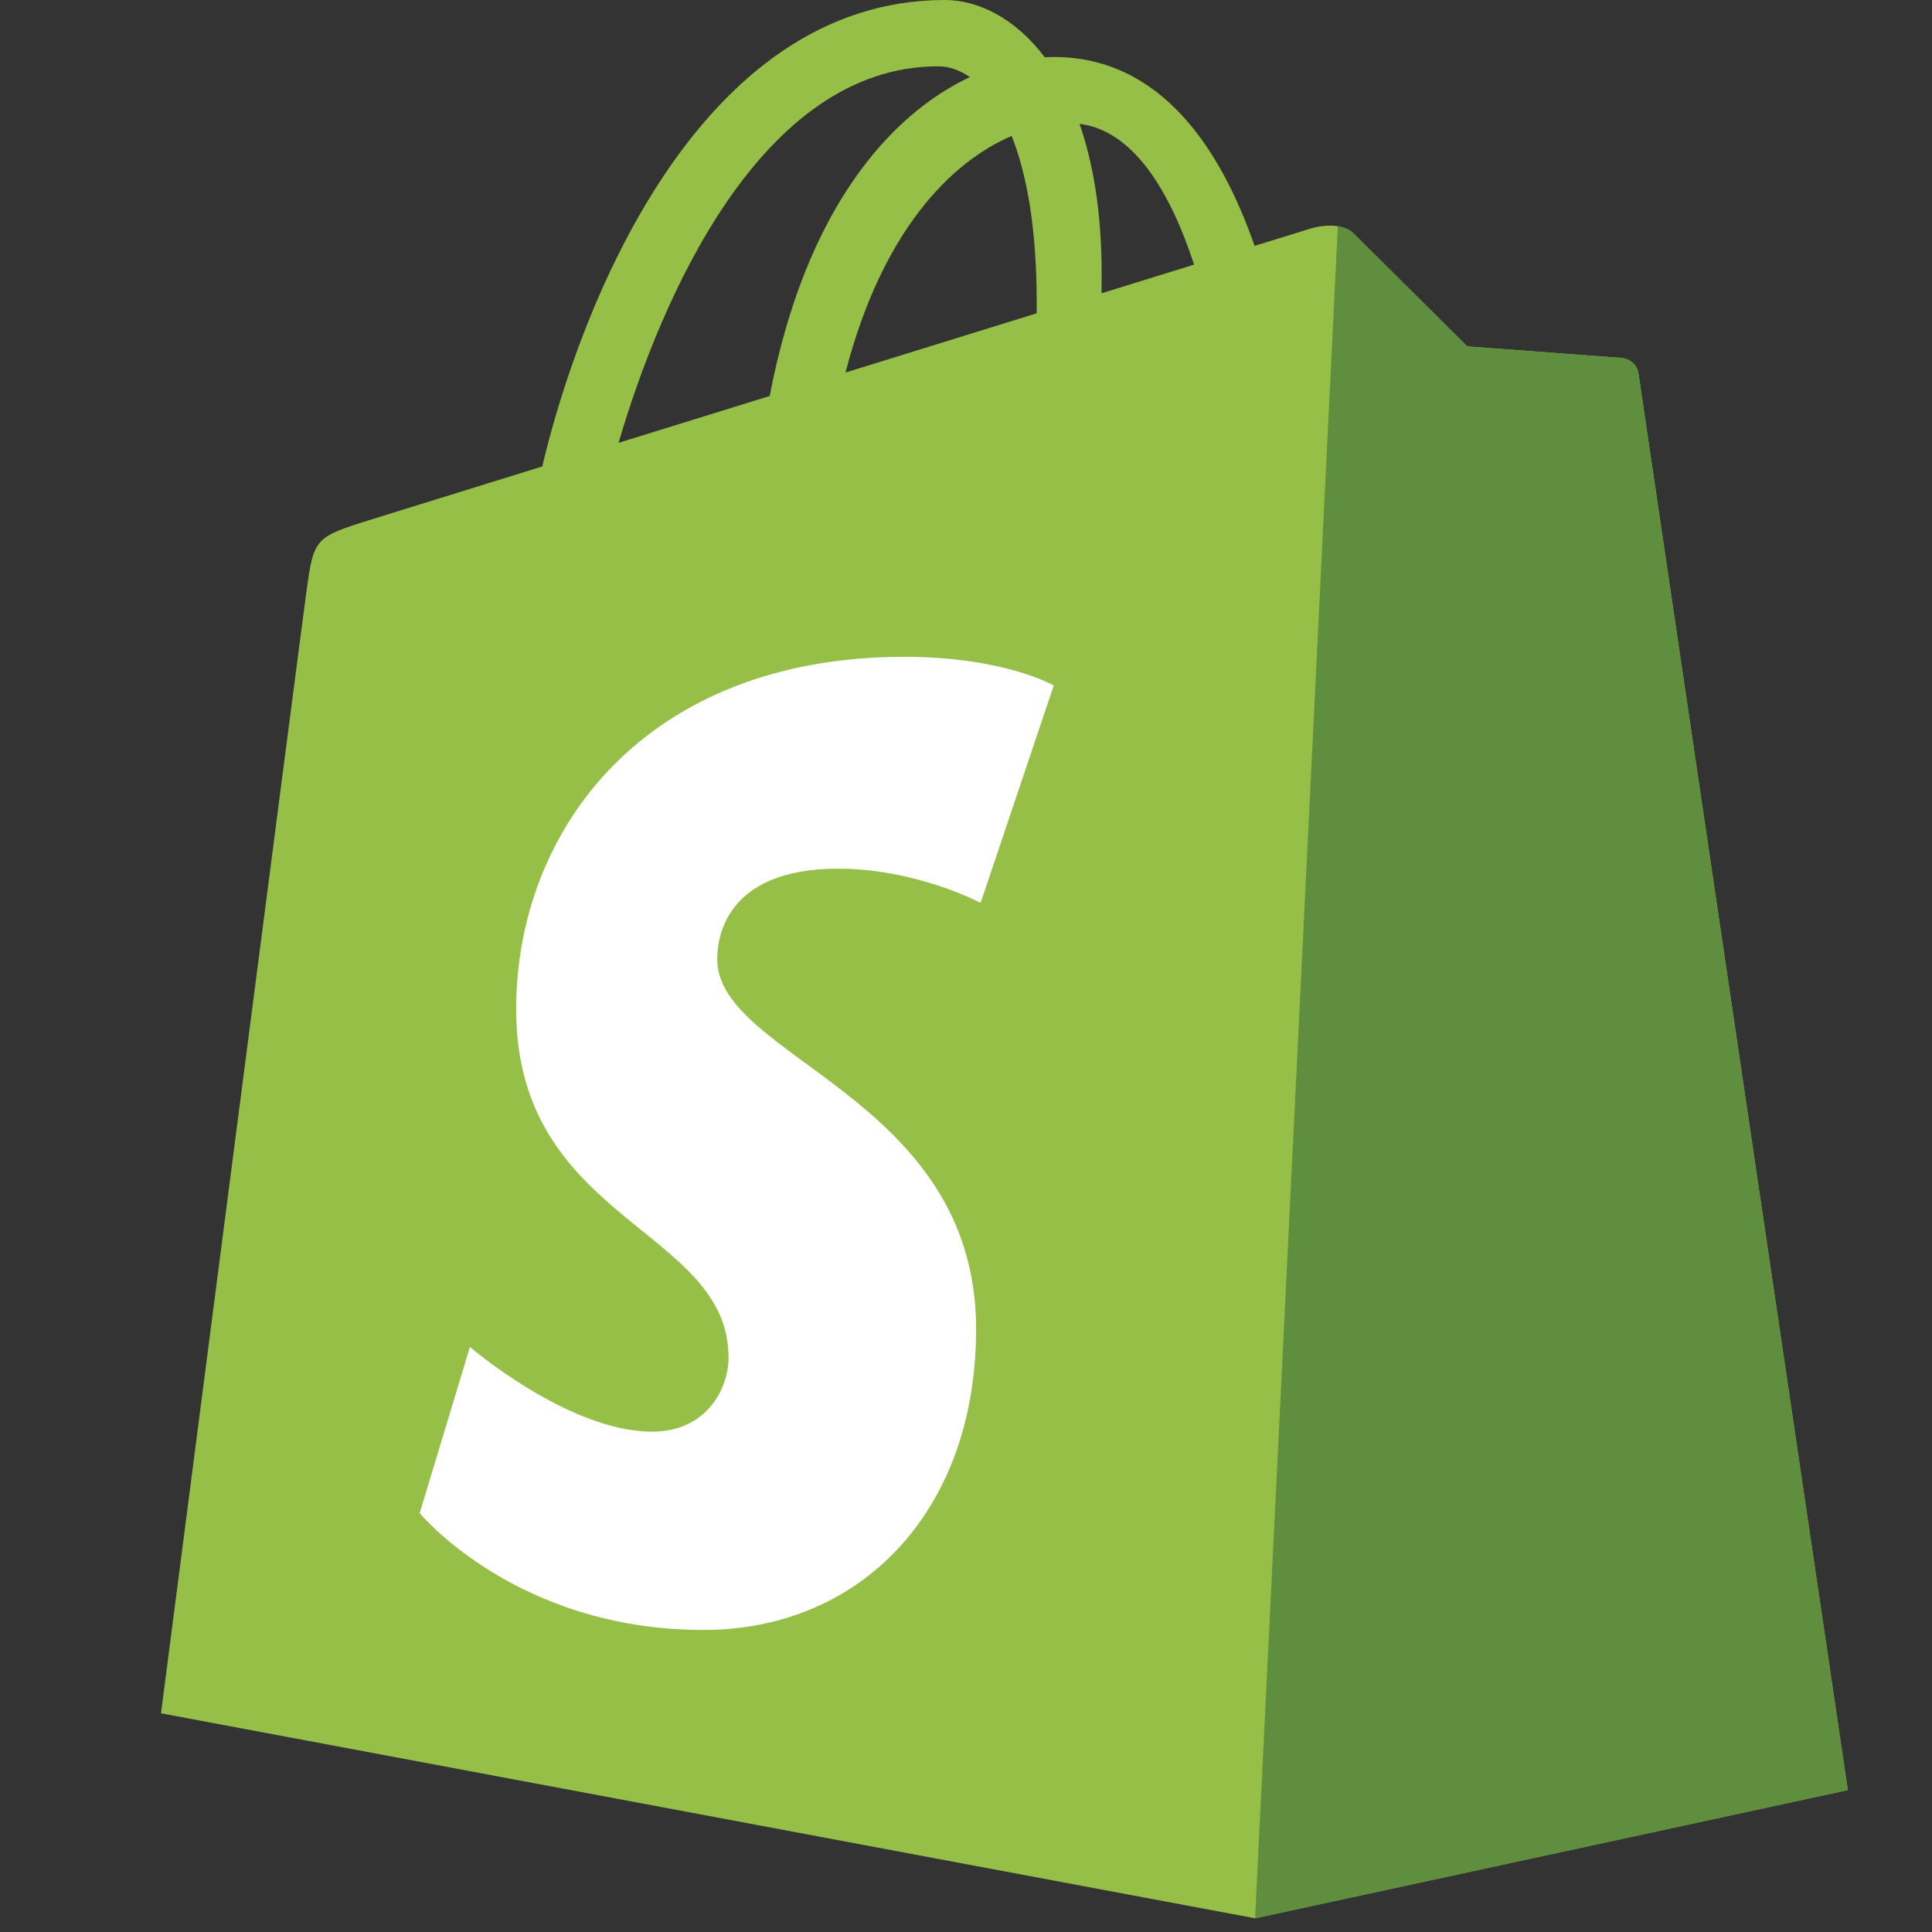 <svg width="30" height="30" viewBox="0 0 30 30" fill="none" xmlns="http://www.w3.org/2000/svg">
<rect x="0" y="0" width="30" height="30" fill="#333333" stroke="none"/>
<path d="M25.442 5.8C25.421 5.65 25.29 5.567 25.181 5.558C24.382 5.498 23.583 5.438 22.784 5.379C22.784 5.379 21.194 3.801 21.019 3.626C20.845 3.451 20.504 3.504 20.371 3.543C20.352 3.549 20.024 3.65 19.481 3.818C18.95 2.29 18.013 0.885 16.364 0.885C16.318 0.885 16.271 0.887 16.224 0.89C15.755 0.269 15.174 0 14.673 0C10.831 0 8.996 4.802 8.42 7.243C6.927 7.705 5.867 8.034 5.732 8.077C4.898 8.338 4.872 8.364 4.763 9.15C4.68 9.744 2.5 26.604 2.5 26.604L19.488 29.787L28.693 27.796C28.693 27.796 25.462 5.949 25.442 5.8H25.442ZM18.542 4.109L17.105 4.554C17.105 4.452 17.106 4.353 17.106 4.244C17.106 3.294 16.974 2.529 16.763 1.923C17.612 2.029 18.178 2.996 18.542 4.109ZM15.709 2.111C15.945 2.703 16.098 3.552 16.098 4.699C16.098 4.757 16.098 4.811 16.097 4.865C15.162 5.155 14.147 5.469 13.129 5.785C13.7 3.578 14.772 2.513 15.709 2.111ZM14.567 1.03C14.733 1.03 14.9 1.087 15.06 1.197C13.829 1.776 12.509 3.235 11.952 6.149L9.605 6.876C10.258 4.653 11.808 1.03 14.567 1.03H14.567Z" fill="#95BF46"/>
<path d="M25.181 5.558C24.382 5.498 23.583 5.439 22.784 5.38C22.784 5.38 21.194 3.801 21.019 3.626C20.954 3.561 20.866 3.528 20.774 3.514L19.489 29.788L28.693 27.797C28.693 27.797 25.462 5.95 25.442 5.8C25.421 5.65 25.29 5.568 25.181 5.558Z" fill="#5E8E3E"/>
<path d="M16.363 10.644L15.227 14.02C15.227 14.02 14.233 13.489 13.014 13.489C11.227 13.489 11.137 14.611 11.137 14.894C11.137 16.436 15.157 17.026 15.157 20.638C15.157 23.48 13.354 25.31 10.924 25.31C8.008 25.31 6.517 23.495 6.517 23.495L7.297 20.915C7.297 20.915 8.83 22.231 10.124 22.231C10.969 22.231 11.313 21.566 11.313 21.079C11.313 19.068 8.015 18.978 8.015 15.673C8.015 12.891 10.012 10.199 14.042 10.199C15.595 10.199 16.363 10.644 16.363 10.644Z" fill="white"/>
</svg>
